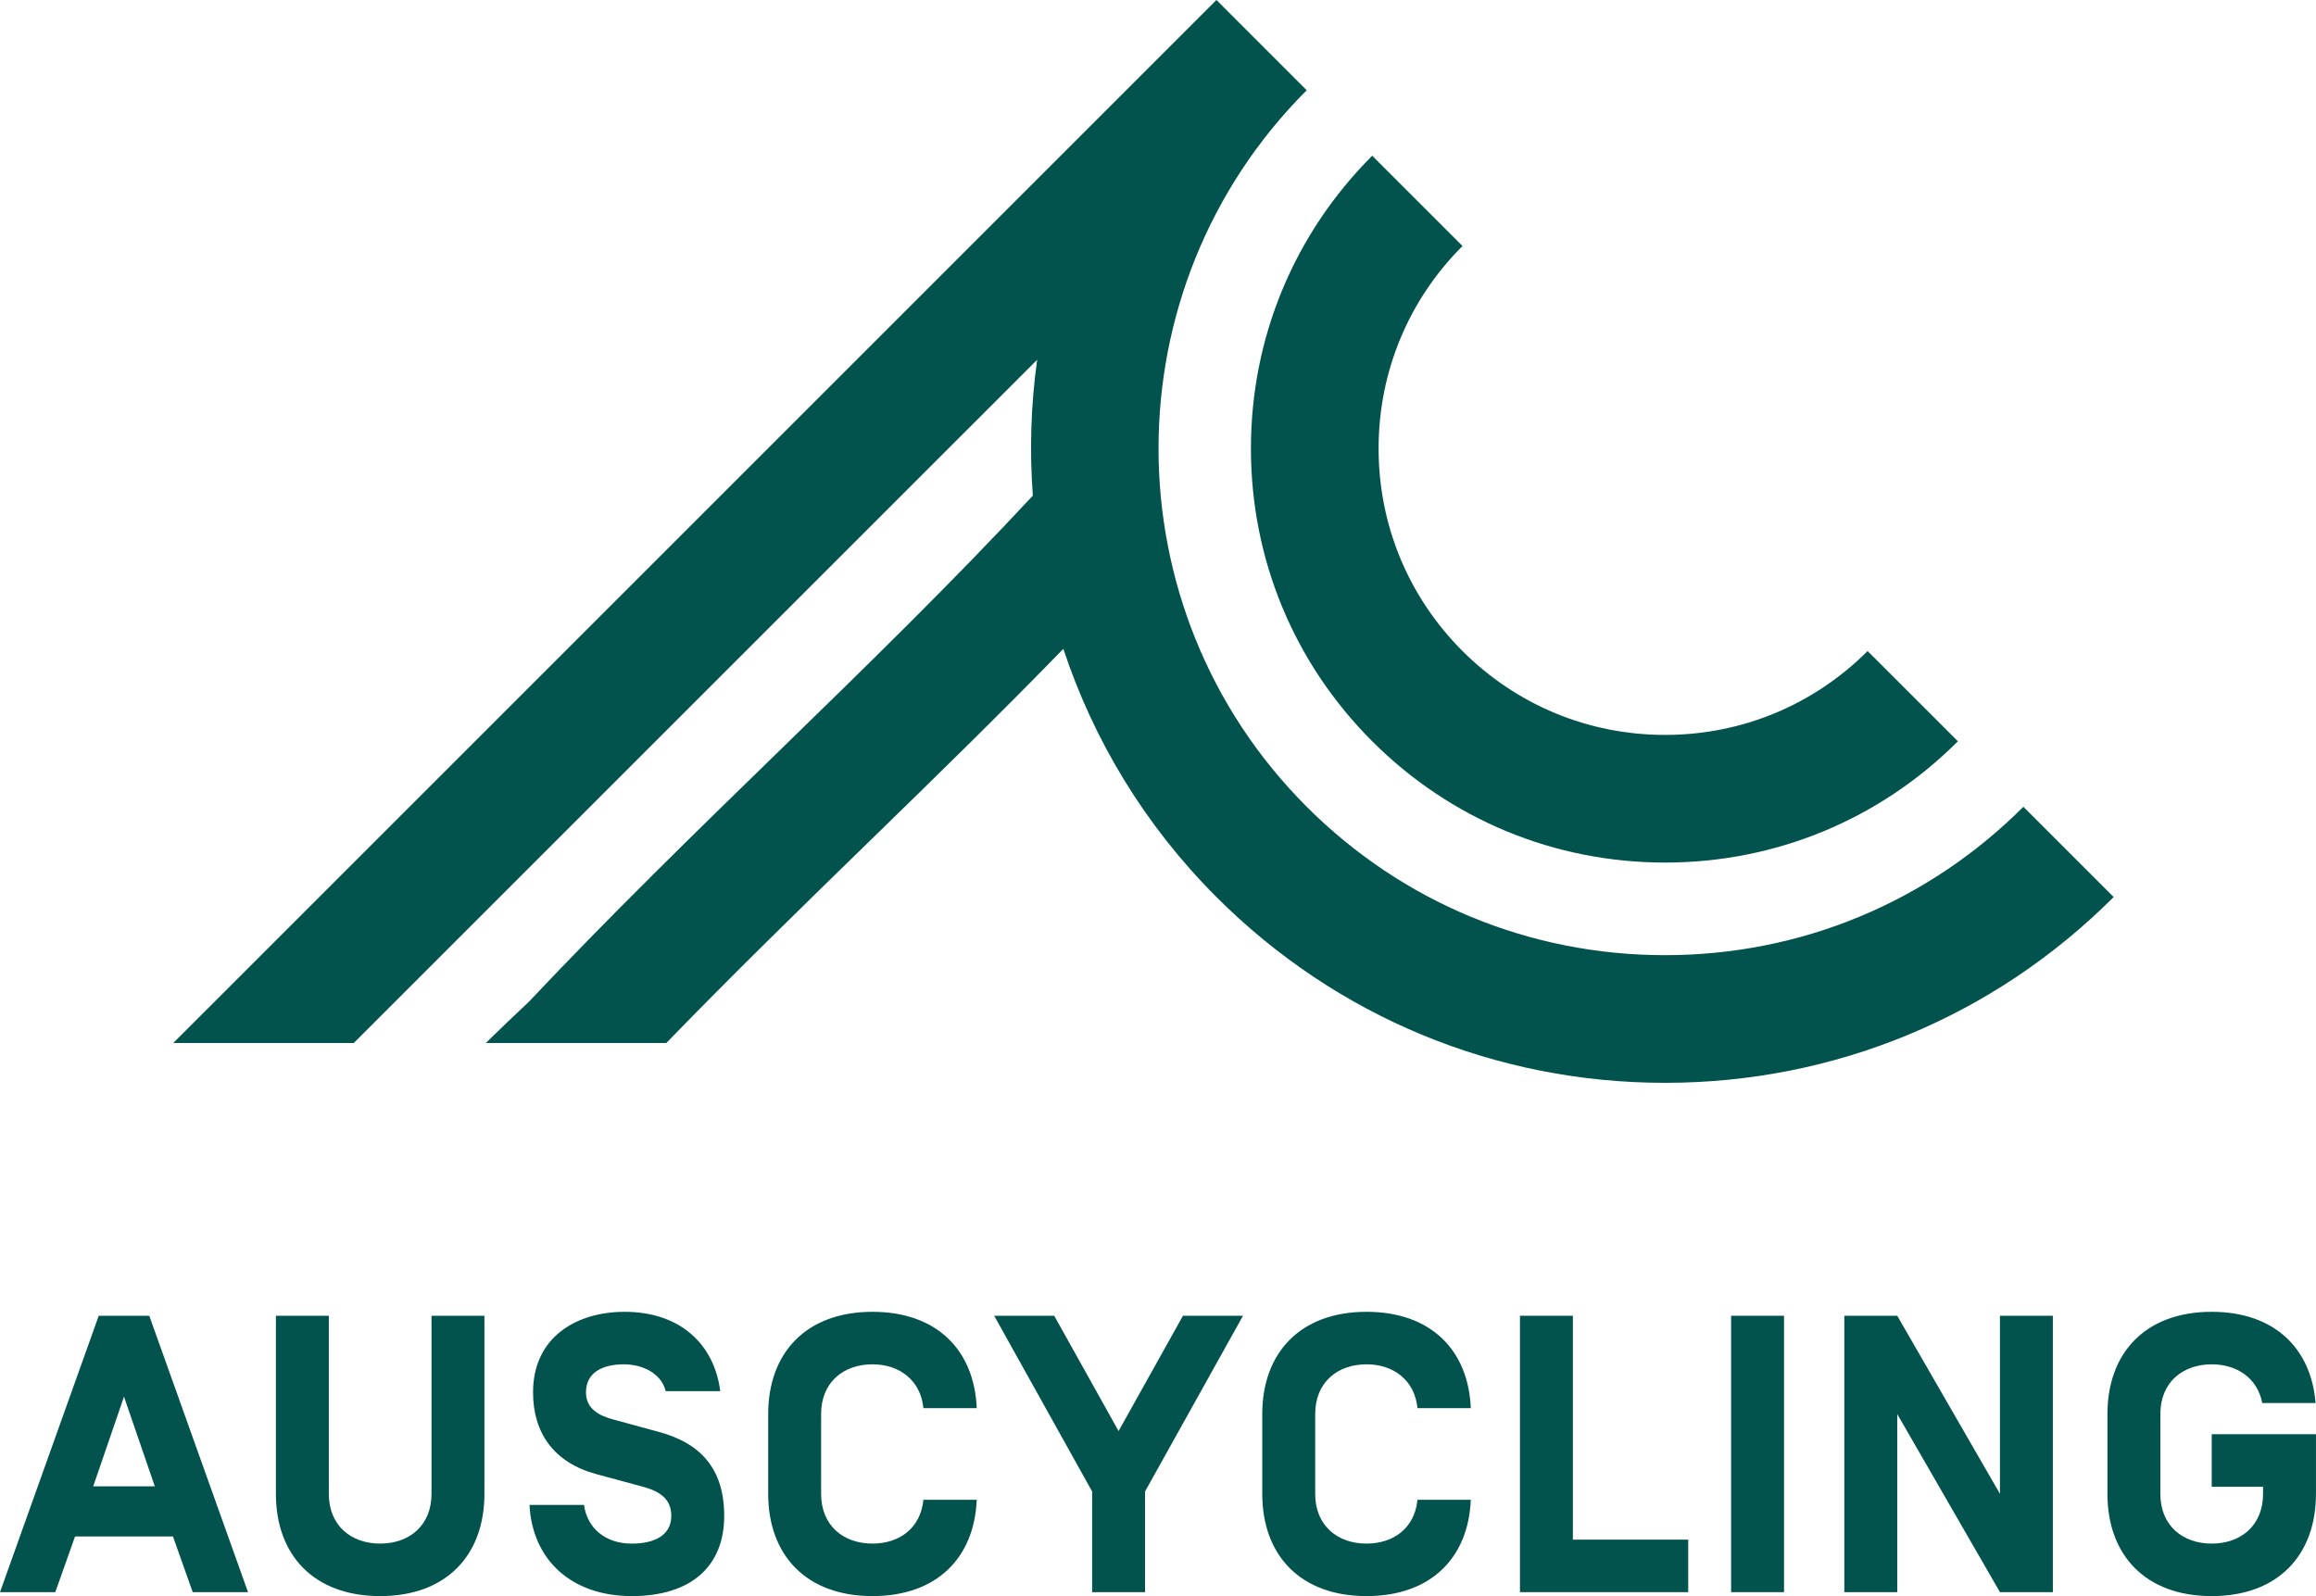 <svg width="1609" height="1109" viewBox="0 0 1609 1109" fill="none" xmlns="http://www.w3.org/2000/svg">
<g clip-path="url(#clip0_711_3021)">
<path d="M953.324 515.056C1007.67 569.405 1079.92 599.323 1156.77 599.323C1233.62 599.323 1305.87 569.405 1360.21 515.056L1297.48 452.349C1259.9 489.93 1209.93 510.625 1156.77 510.625C1103.61 510.625 1053.64 489.925 1016.04 452.349C978.452 414.753 957.751 364.779 957.751 311.625C957.751 258.47 978.452 208.506 1016.04 170.92L953.324 108.198C898.988 162.536 869.053 234.785 869.053 311.625C869.053 388.479 898.988 460.723 953.324 515.056Z" fill="#02534D"/>
<path d="M1405.71 560.553C1339.22 627.053 1250.8 663.666 1156.77 663.666C1062.73 663.666 974.32 627.053 907.821 560.553C770.556 423.297 770.556 199.958 907.821 62.697L845.105 -0.02L120.352 724.694H245.781L720.553 249.958C716.168 281.244 715.221 312.911 717.542 344.378C661.317 404.825 602.939 461.778 541.201 521.871C483.846 577.701 424.539 635.422 367.309 696.166C357.145 705.616 347.274 715.147 337.516 724.694H462.896C509.257 676.887 556.766 630.501 603.078 585.427C648.027 541.68 694.041 496.806 738.732 450.826C759.619 513.893 795.004 573.177 845.105 623.275C928.353 706.512 1039.04 752.364 1156.77 752.364C1274.51 752.364 1385.18 706.512 1468.43 623.275L1405.71 560.553Z" fill="#02534D"/>
<path d="M52.131 1067.58L38.413 1106.26H0L68.59 914.21H103.708L172.309 1106.26H133.894L120.17 1067.58H52.131ZM86.15 970.447L64.756 1032.73H107.554L86.15 970.447Z" fill="#02534D"/>
<path d="M336.547 914.21V1037.95C336.547 1080.47 310.207 1108.99 264.114 1108.99C218.02 1108.99 191.68 1080.47 191.68 1037.95V914.21H228.451V1037.95C228.451 1060.16 244.086 1072.51 264.114 1072.51C284.141 1072.51 299.782 1060.16 299.782 1037.95V914.21H336.547Z" fill="#02534D"/>
<path d="M367.861 1045.62H405.726C407.917 1061.81 420.542 1072.52 438.92 1072.52C455.113 1072.52 466.358 1066.48 466.358 1053.3C466.358 1042.6 460.055 1036.57 446.606 1033L414.231 1024.22C384.871 1016.27 370.33 995.692 370.33 967.437C370.33 929.022 400.512 911.467 433.984 911.467C472.396 911.467 496.268 933.958 500.38 966.603H462.515C459.23 953.72 445.78 947.946 433.441 947.946C418.073 947.946 407.093 953.984 407.093 967.437C407.093 978.681 415.881 983.617 426.304 986.355L457.58 994.863C487.213 1002.83 503.13 1020.93 503.13 1053.3C503.13 1087.87 480.627 1108.99 438.92 1108.99C396.944 1108.99 369.78 1083.76 367.861 1045.62Z" fill="#02534D"/>
<path d="M678.564 1042.06C676.917 1082.39 650.852 1108.99 606.13 1108.99C560.039 1108.99 533.691 1080.47 533.691 1037.94V982.515C533.691 939.999 560.039 911.467 606.13 911.467C650.852 911.467 676.917 938.079 678.564 978.404H641.521C639.601 958.929 624.783 947.946 606.13 947.946C586.098 947.946 570.461 960.298 570.461 982.515V1037.94C570.461 1060.16 586.098 1072.51 606.13 1072.51C624.783 1072.51 639.601 1061.81 641.521 1042.06H678.564Z" fill="#02534D"/>
<path d="M795.503 1106.25H758.738V1036.29L690.689 914.21H732.401L777.118 994.323L821.84 914.21H863.551L795.503 1036.29V1106.25Z" fill="#02534D"/>
<path d="M1021.81 1042.06C1020.16 1082.39 994.094 1108.99 949.372 1108.99C903.281 1108.99 876.934 1080.47 876.934 1037.94V982.515C876.934 939.999 903.281 911.467 949.372 911.467C994.094 911.467 1020.16 938.079 1021.81 978.404H984.768C982.848 958.929 968.035 947.946 949.372 947.946C929.34 947.946 913.709 960.298 913.709 982.515V1037.94C913.709 1060.16 929.34 1072.51 949.372 1072.51C968.035 1072.51 982.848 1061.81 984.768 1042.06H1021.81Z" fill="#02534D"/>
<path d="M1092.73 1069.76H1172.85V1106.25H1055.97V914.206H1092.73V1069.76Z" fill="#02534D"/>
<path d="M1239.42 1106.25H1202.66V914.206H1239.42V1106.25Z" fill="#02534D"/>
<path d="M1426.19 1106.25H1389.43L1318.08 982.515V1106.25H1281.32V914.21H1318.08L1389.43 1037.94V914.21H1426.19V1106.25Z" fill="#02534D"/>
<path d="M1536.55 996.51H1608.98V1037.94C1608.98 1080.47 1582.64 1108.99 1536.55 1108.99C1490.46 1108.99 1464.11 1080.47 1464.11 1037.94V982.521C1464.11 939.999 1490.46 911.462 1536.55 911.462C1579.9 911.462 1605.69 936.706 1608.7 974.844H1571.66C1568.37 957.56 1554.11 947.952 1536.55 947.952C1516.52 947.952 1500.87 960.302 1500.87 982.521V1037.94C1500.87 1060.16 1516.52 1072.51 1536.55 1072.51C1556.57 1072.51 1572.22 1060.16 1572.22 1037.94V1033H1536.55V996.51Z" fill="#02534D"/>
</g>
<defs>
<clipPath id="clip0_711_3021">
<rect width="1609" height="1109" fill="white"/>
</clipPath>
</defs>
</svg>
